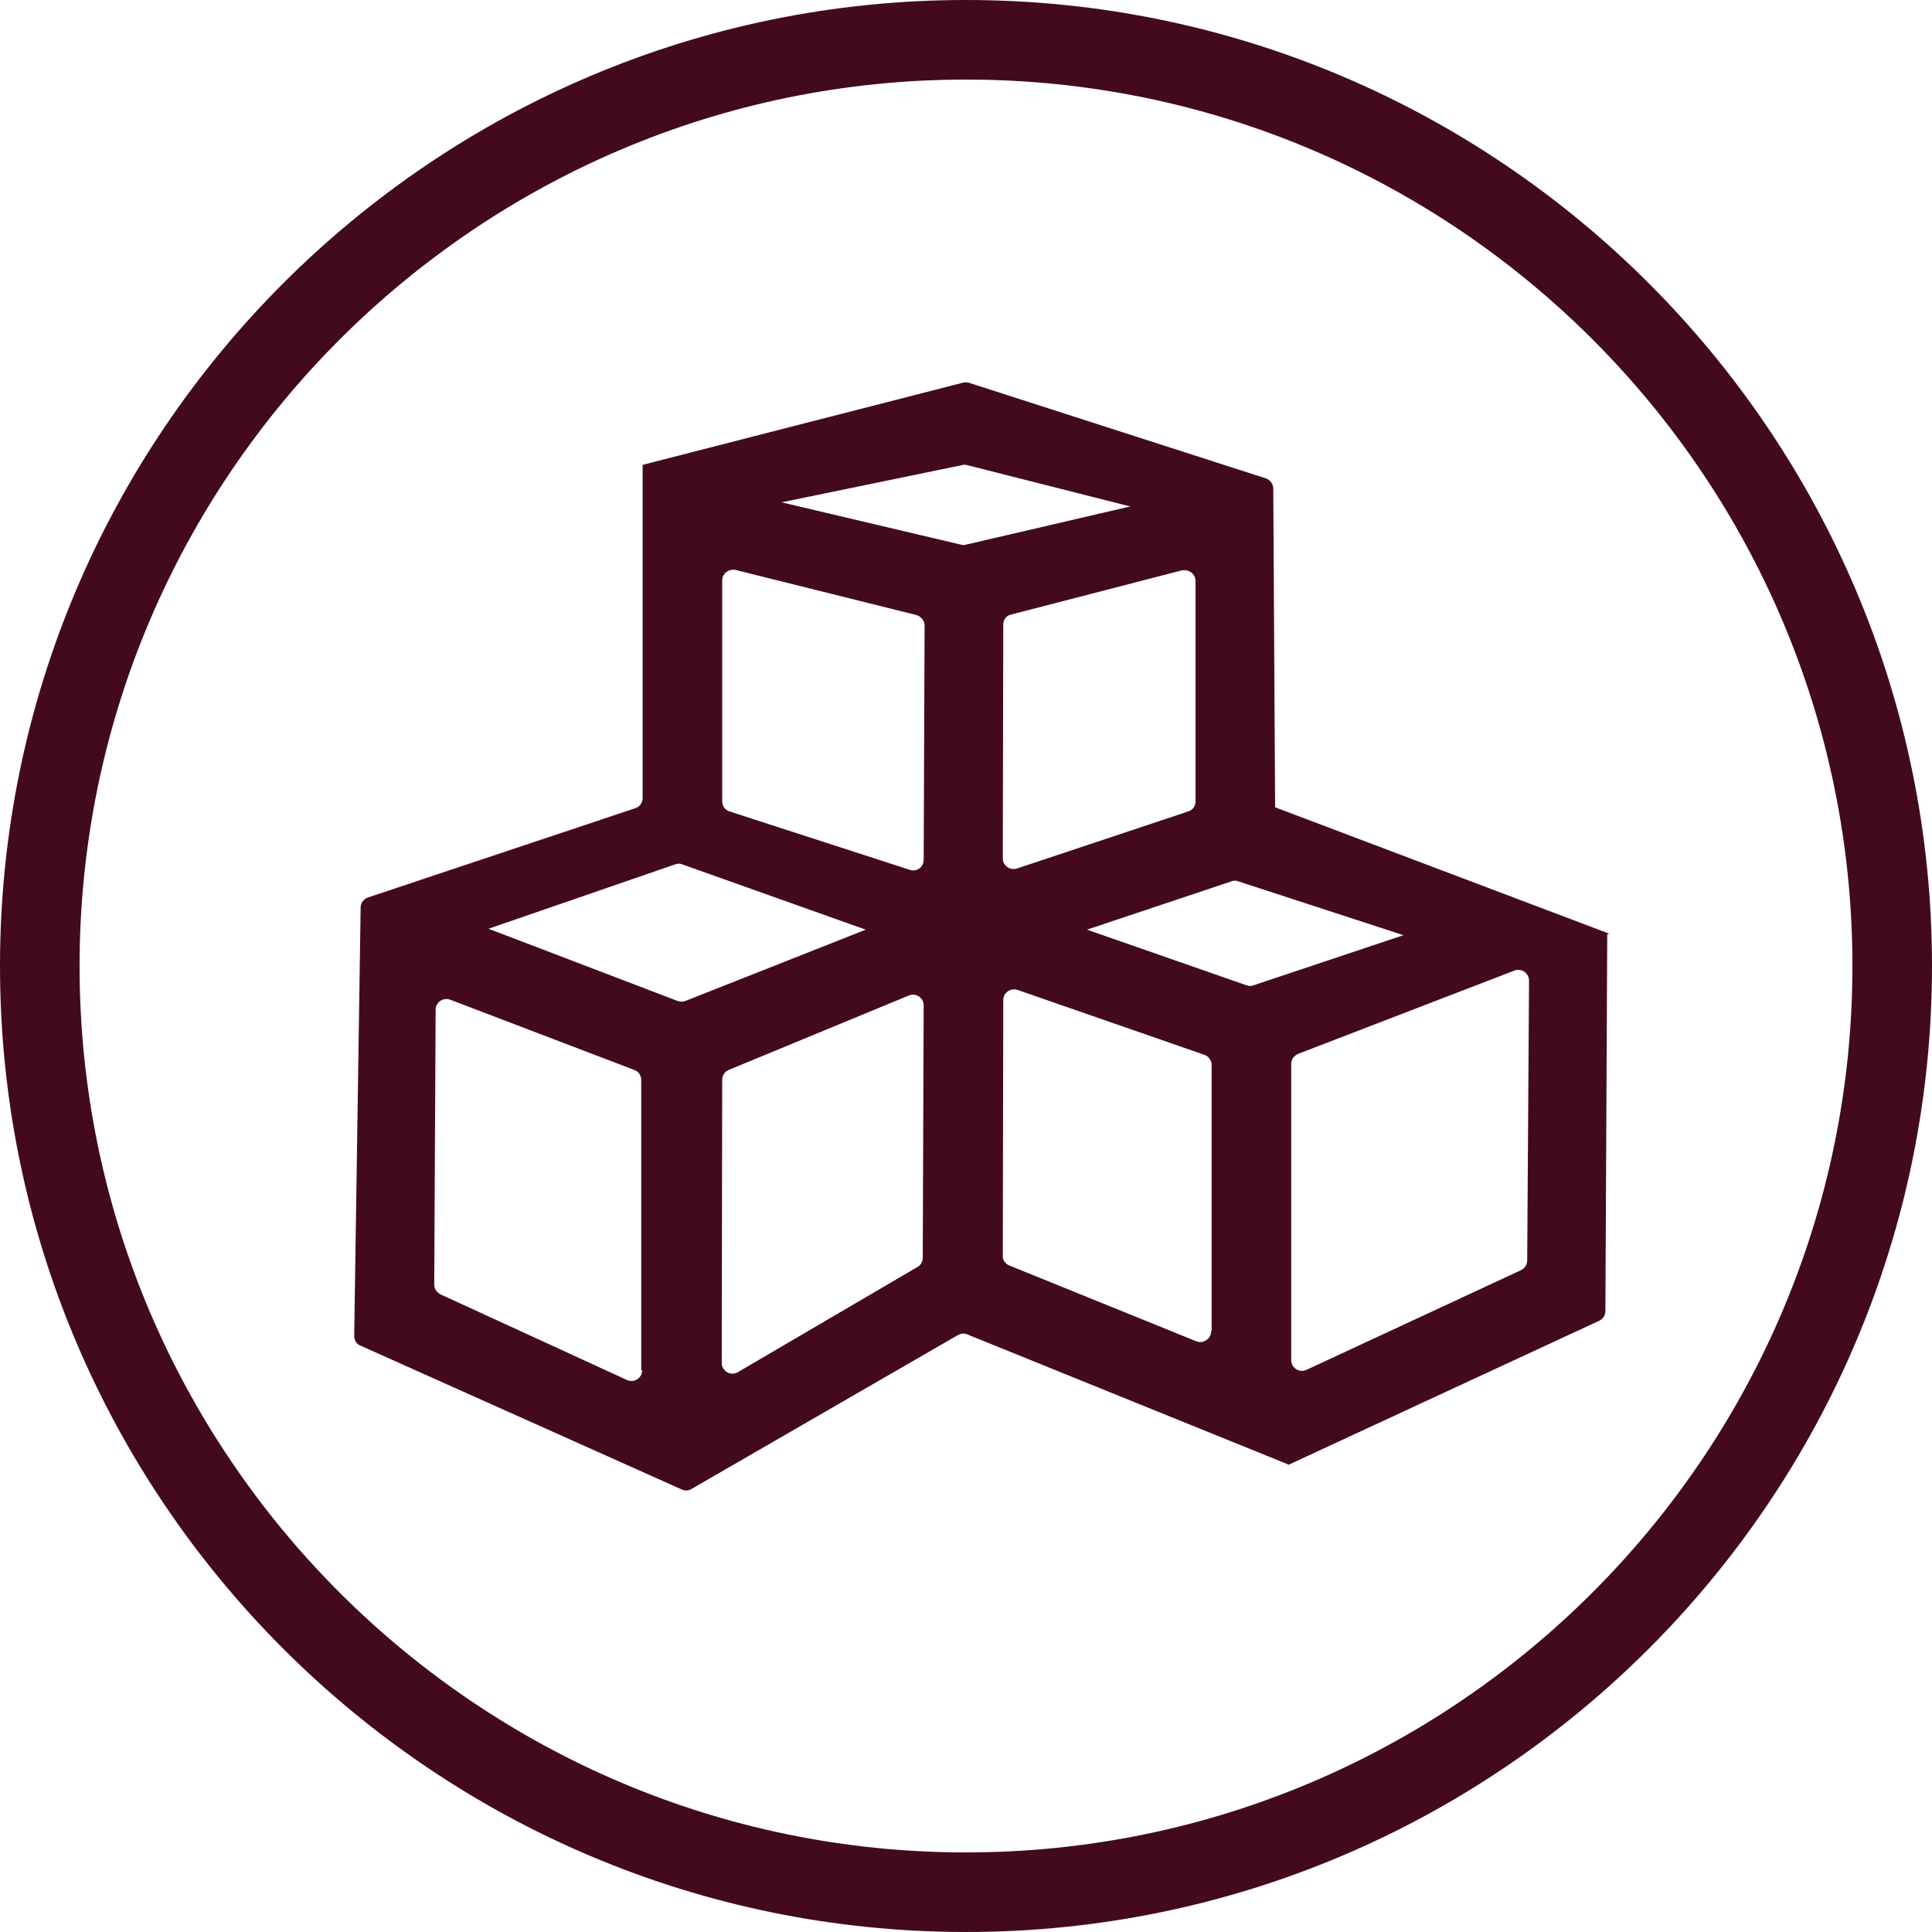 <?xml version="1.0" encoding="utf-8"?>
<!-- Generator: Adobe Illustrator 27.2.0, SVG Export Plug-In . SVG Version: 6.00 Build 0)  -->
<svg version="1.1" id="Ebene_1" xmlns="http://www.w3.org/2000/svg" xmlns:xlink="http://www.w3.org/1999/xlink" x="0px" y="0px"
	 viewBox="0 0 42 42" style="enable-background:new 0 0 42 42;" xml:space="preserve">
<style type="text/css">
	.st0{fill:#430A1E;}
	.st1{fill-rule:evenodd;clip-rule:evenodd;}
</style>
<g>
	<path class="st0" d="M34.99,20.3l-7.27-2.75l-0.04-6.93c0-0.1-0.07-0.19-0.16-0.22l-6.46-2.08c-0.04-0.01-0.09-0.01-0.13,0
		l-6.94,1.78l0,0.01l-0.02-0.01v7.25c0,0.1-0.06,0.19-0.16,0.22L8,19.51c-0.09,0.03-0.16,0.12-0.16,0.22l-0.14,9.31
		c0,0.09,0.05,0.18,0.13,0.21l6.99,3.13c0.07,0.03,0.15,0.03,0.21-0.01l5.8-3.35c0.06-0.03,0.14-0.04,0.2-0.01l6.96,2.82l0.01,0.01
		l0.02,0l0.01,0l0.01-0.01l6.73-3.12c0.08-0.04,0.13-0.12,0.13-0.21l0.04-8.19h0L34.99,20.3z M25.99,12.63v4.79
		c0,0.1-0.06,0.19-0.16,0.22l-3.72,1.24c-0.15,0.05-0.31-0.06-0.31-0.22l0.01-5.08c0-0.11,0.07-0.2,0.17-0.22l3.71-0.96
		C25.85,12.37,25.99,12.48,25.99,12.63z M13.96,29.79c0,0.17-0.18,0.28-0.33,0.21l-4.05-1.86c-0.08-0.04-0.14-0.12-0.14-0.21
		l0.03-5.98c0-0.16,0.16-0.27,0.31-0.22l4.01,1.53c0.09,0.03,0.15,0.12,0.15,0.22V29.79z M14.9,21.76c-0.05,0.02-0.11,0.02-0.17,0
		l-4.11-1.57l4.06-1.4c0.05-0.02,0.1-0.02,0.15,0l3.99,1.42L14.9,21.76z M20.06,27.34c0,0.08-0.04,0.16-0.11,0.2l-3.91,2.29
		c-0.15,0.09-0.35-0.02-0.35-0.2l0.01-6.16c0-0.09,0.06-0.18,0.14-0.21l3.92-1.62c0.15-0.06,0.32,0.05,0.32,0.21L20.06,27.34z
		 M20.08,18.69c0,0.16-0.15,0.27-0.3,0.22l-3.92-1.27c-0.1-0.03-0.16-0.12-0.16-0.22v-4.8c0-0.15,0.14-0.26,0.29-0.23l3.93,0.98
		c0.1,0.03,0.18,0.12,0.18,0.23L20.08,18.69z M21,11.84c-0.03,0.01-0.07,0.01-0.11,0l-3.9-0.92l3.93-0.81c0.03-0.01,0.07-0.01,0.1,0
		l3.55,0.9L21,11.84z M26.33,28.94c0,0.16-0.17,0.28-0.32,0.22l-4.07-1.65c-0.09-0.04-0.15-0.12-0.14-0.22l0.01-5.55
		c0-0.16,0.16-0.27,0.31-0.22l4.06,1.41c0.09,0.03,0.16,0.12,0.16,0.22V28.94z M27.25,21.42c-0.05,0.02-0.1,0.02-0.15,0l-3.47-1.21
		l3.14-1.05c0.05-0.02,0.1-0.02,0.15,0l3.59,1.17L27.25,21.42z M33.2,27.4c0,0.09-0.05,0.17-0.13,0.21l-4.67,2.17
		c-0.15,0.07-0.33-0.04-0.33-0.21v-6.44c0-0.1,0.06-0.18,0.15-0.22l4.7-1.81c0.15-0.06,0.32,0.05,0.32,0.22L33.2,27.4z"/>
	<path class="st0" d="M21,0C9.42,0,0,9.42,0,21s9.42,21,21,21c11.58,0,21-9.42,21-21S32.58,0,21,0z M21,40.27
		C10.38,40.27,1.73,31.63,1.73,21C1.73,10.38,10.38,1.73,21,1.73c10.63,0,19.27,8.64,19.27,19.27C40.27,31.63,31.62,40.27,21,40.27z
		"/>
</g>
</svg>

